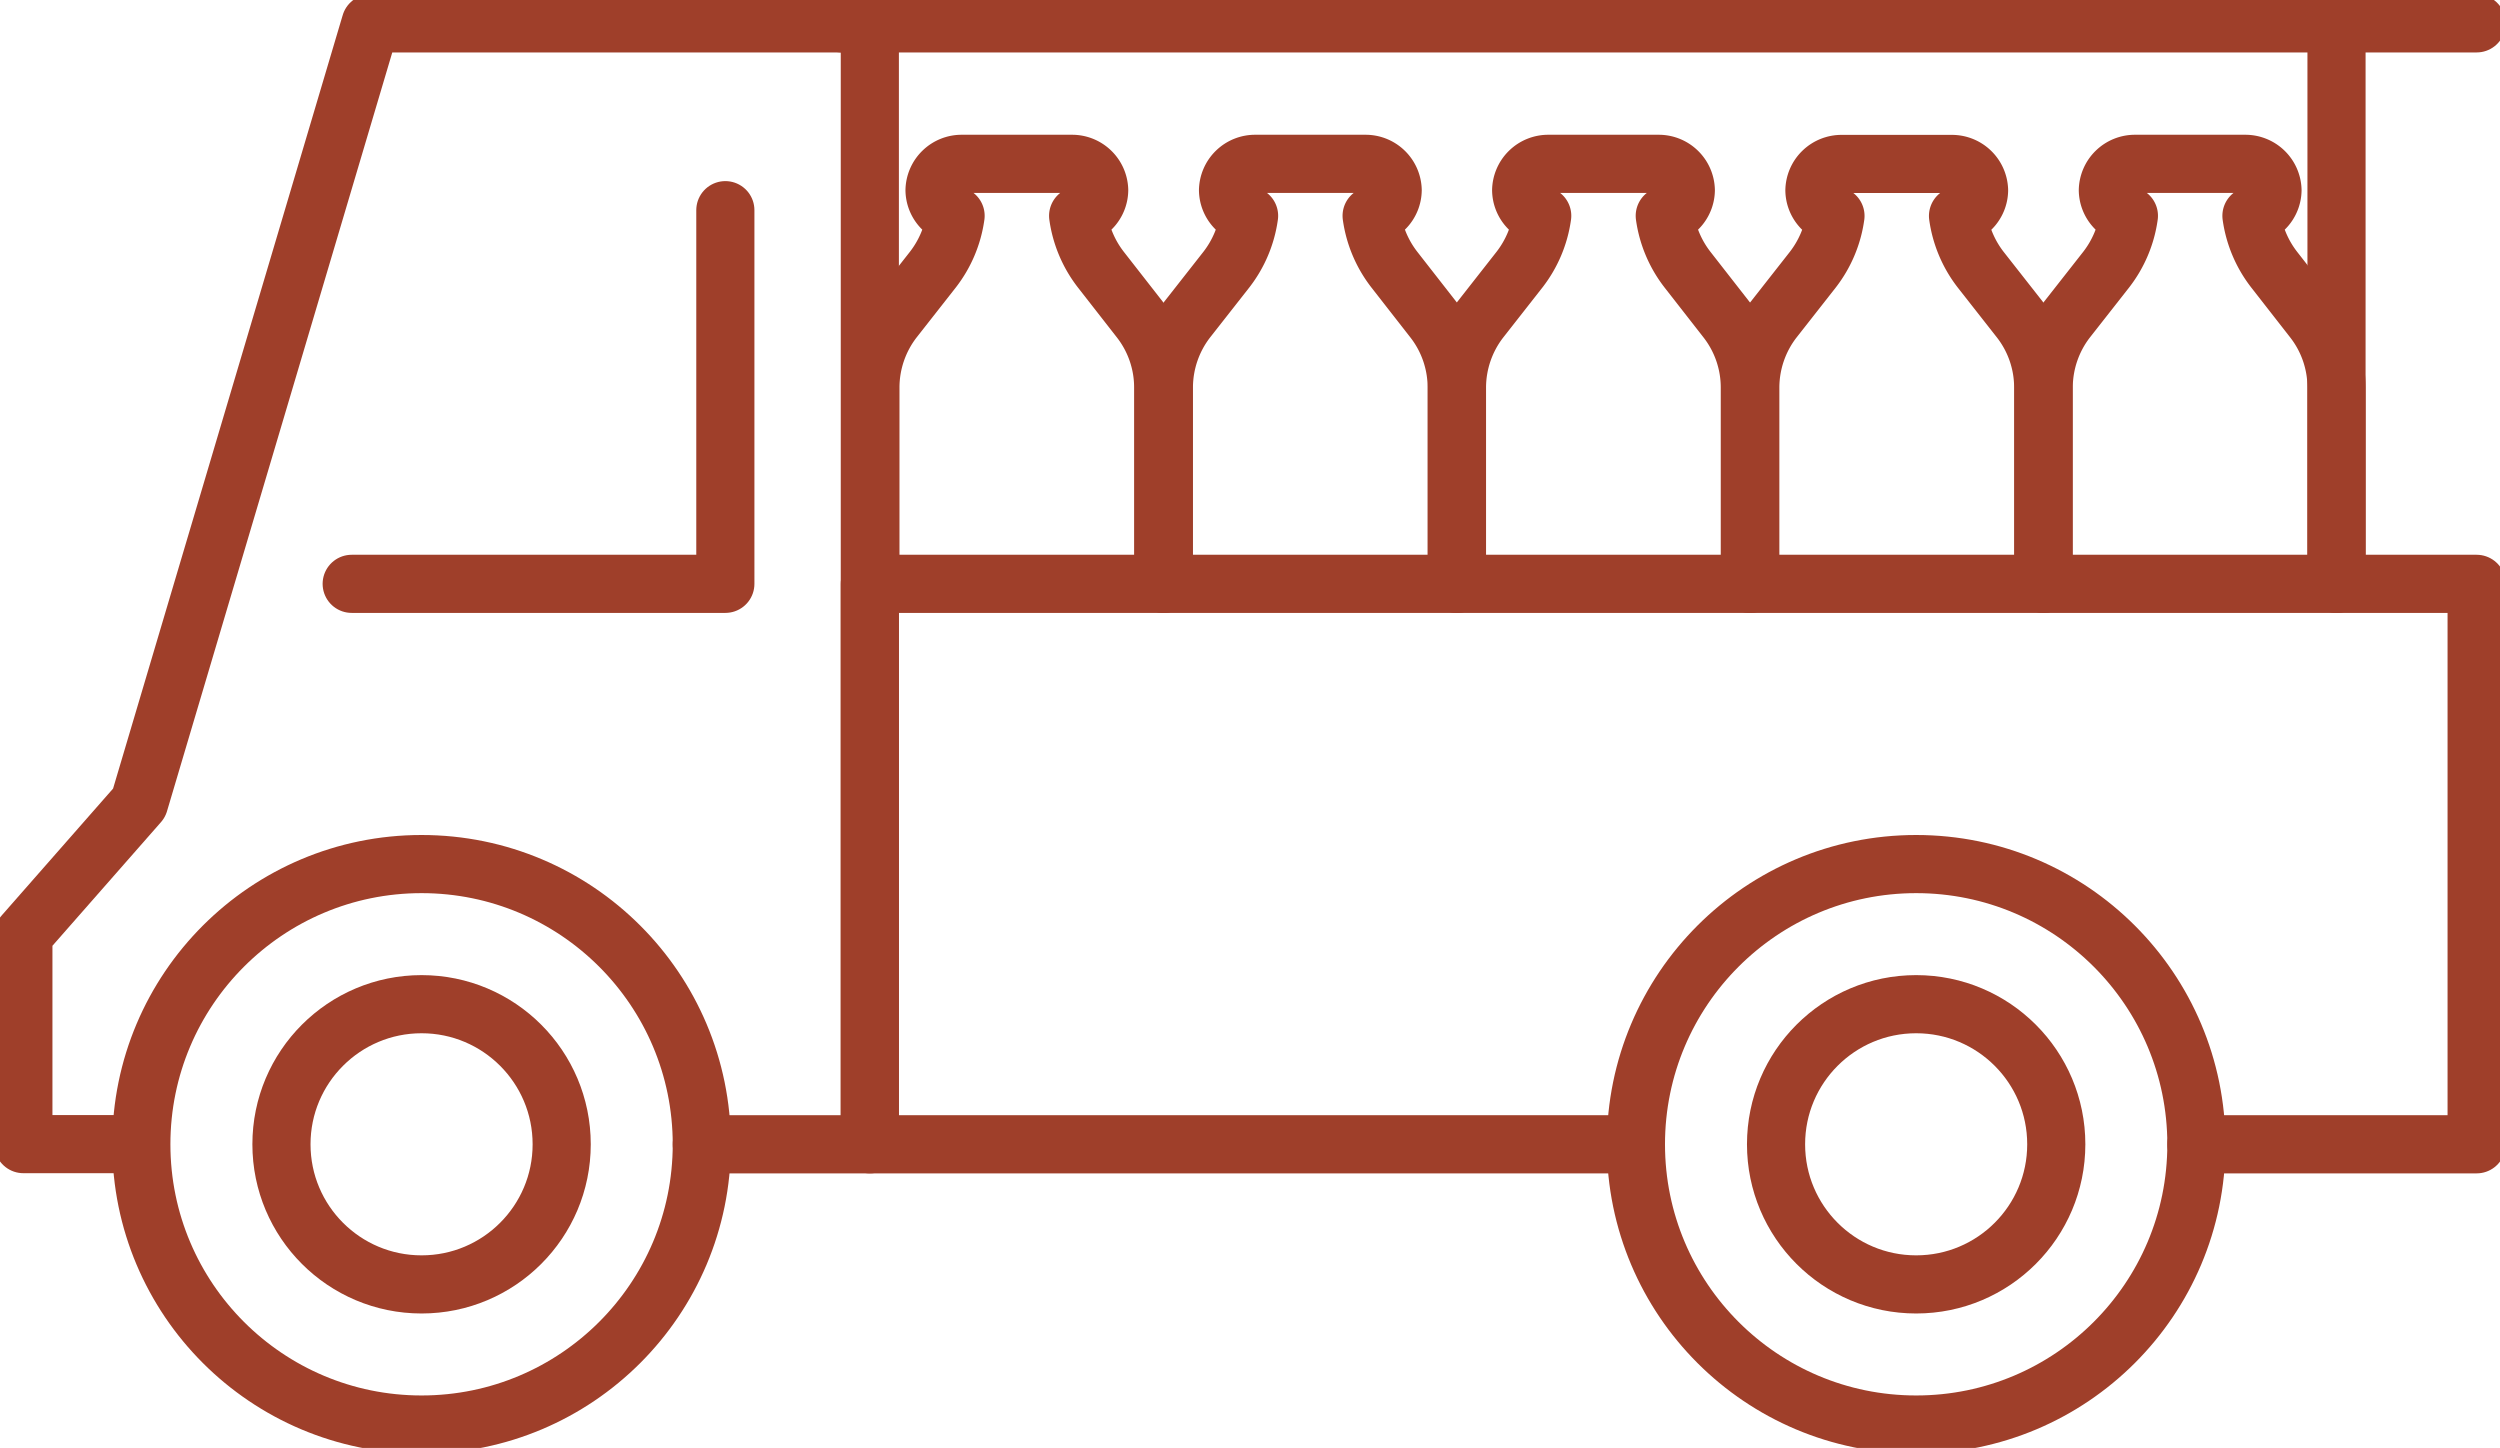 <svg id="Group_191" data-name="Group 191" xmlns="http://www.w3.org/2000/svg" xmlns:xlink="http://www.w3.org/1999/xlink" width="43" height="24.904" viewBox="0 0 43 24.904">
  <defs>
    <clipPath id="clip-path">
      <rect id="Rectangle_407" data-name="Rectangle 407" width="43" height="24.904" fill="none" stroke="#9f3f2a" stroke-width="1"/>
    </clipPath>
  </defs>
  <g id="Mask_Group_190" data-name="Mask Group 190" clip-path="url(#clip-path)">
    <path id="Path_8557" data-name="Path 8557" d="M11.919,19.53h2.89V.25H6.222L2.241,13.659.25,15.927v3.6H1.929" transform="translate(0.152 0.152)" fill="none" stroke="#9f3f2a" stroke-linecap="round" stroke-linejoin="round" stroke-width="1"/>
    <circle id="Ellipse_27" data-name="Ellipse 27" cx="4.82" cy="4.82" r="4.82" transform="translate(2.431 14.862)" fill="none" stroke="#9f3f2a" stroke-linecap="round" stroke-linejoin="round" stroke-width="1"/>
    <path id="Path_8558" data-name="Path 8558" d="M32.129,15.89h4.82V6.25H9.312v9.64H22.488" transform="translate(5.649 3.792)" fill="none" stroke="#9f3f2a" stroke-linecap="round" stroke-linejoin="round" stroke-width="1"/>
    <circle id="Ellipse_28" data-name="Ellipse 28" cx="4.82" cy="4.82" r="4.82" transform="translate(28.138 14.862)" fill="none" stroke="#9f3f2a" stroke-linecap="round" stroke-linejoin="round" stroke-width="1"/>
    <circle id="Ellipse_29" data-name="Ellipse 29" cx="2.41" cy="2.41" r="2.41" transform="translate(4.841 17.272)" fill="none" stroke="#9f3f2a" stroke-linecap="round" stroke-linejoin="round" stroke-width="1"/>
    <circle id="Ellipse_30" data-name="Ellipse 30" cx="2.41" cy="2.41" r="2.41" transform="translate(30.548 17.272)" fill="none" stroke="#9f3f2a" stroke-linecap="round" stroke-linejoin="round" stroke-width="1"/>
    <path id="Path_8559" data-name="Path 8559" d="M3.765,8.677h6.427V2.25" transform="translate(2.284 1.365)" fill="none" stroke="#9f3f2a" stroke-linecap="round" stroke-linejoin="round" stroke-width="1"/>
    <line id="Line_30" data-name="Line 30" x1="28.117" transform="translate(14.481 0.402)" fill="none" stroke="#9f3f2a" stroke-linecap="round" stroke-linejoin="round" stroke-width="1"/>
    <line id="Line_31" data-name="Line 31" y1="9.64" transform="translate(40.188 0.402)" fill="none" stroke="#9f3f2a" stroke-linecap="round" stroke-linejoin="round" stroke-width="1"/>
    <path id="Path_8560" data-name="Path 8560" d="M14.357,8.976V5.6a1.9,1.9,0,0,0-.4-1.166l-.676-.866a1.946,1.946,0,0,1-.387-.921.459.459,0,0,0,.362-.439.466.466,0,0,0-.476-.455h-1.88a.466.466,0,0,0-.476.455.459.459,0,0,0,.362.439,1.946,1.946,0,0,1-.387.921l-.678.864a1.913,1.913,0,0,0-.4,1.166V8.976" transform="translate(5.65 1.065)" fill="none" stroke="#9f3f2a" stroke-linecap="round" stroke-linejoin="round" stroke-width="1"/>
    <path id="Path_8561" data-name="Path 8561" d="M17.5,8.976V5.6a1.9,1.9,0,0,0-.4-1.166l-.676-.866a1.946,1.946,0,0,1-.387-.921.459.459,0,0,0,.362-.439.466.466,0,0,0-.476-.455h-1.88a.466.466,0,0,0-.476.455.459.459,0,0,0,.362.439,1.946,1.946,0,0,1-.387.921l-.678.864a1.913,1.913,0,0,0-.4,1.166V8.976" transform="translate(7.555 1.065)" fill="none" stroke="#9f3f2a" stroke-linecap="round" stroke-linejoin="round" stroke-width="1"/>
    <path id="Path_8562" data-name="Path 8562" d="M20.637,8.976V5.6a1.9,1.9,0,0,0-.4-1.166l-.676-.866a1.946,1.946,0,0,1-.387-.921.459.459,0,0,0,.362-.439.466.466,0,0,0-.476-.455h-1.88a.466.466,0,0,0-.476.455.459.459,0,0,0,.362.439,1.946,1.946,0,0,1-.387.921L16,4.434a1.913,1.913,0,0,0-.4,1.166V8.976" transform="translate(9.46 1.065)" fill="none" stroke="#9f3f2a" stroke-linecap="round" stroke-linejoin="round" stroke-width="1"/>
    <path id="Path_8563" data-name="Path 8563" d="M23.778,8.976V5.6a1.9,1.9,0,0,0-.4-1.166L22.7,3.57a1.946,1.946,0,0,1-.387-.921.459.459,0,0,0,.362-.439.467.467,0,0,0-.476-.455h-1.88a.466.466,0,0,0-.476.455.459.459,0,0,0,.362.439,1.946,1.946,0,0,1-.387.921l-.678.864a1.913,1.913,0,0,0-.4,1.166V8.976" transform="translate(11.365 1.065)" fill="none" stroke="#9f3f2a" stroke-linecap="round" stroke-linejoin="round" stroke-width="1"/>
    <path id="Path_8564" data-name="Path 8564" d="M26.918,8.976V5.6a1.9,1.9,0,0,0-.4-1.166l-.676-.866a1.946,1.946,0,0,1-.387-.921.459.459,0,0,0,.362-.439.467.467,0,0,0-.476-.455h-1.88a.466.466,0,0,0-.476.455.459.459,0,0,0,.362.439,1.946,1.946,0,0,1-.387.921l-.678.864a1.913,1.913,0,0,0-.4,1.166V8.976" transform="translate(13.27 1.065)" fill="none" stroke="#9f3f2a" stroke-linecap="round" stroke-linejoin="round" stroke-width="1"/>
  </g>
</svg>
